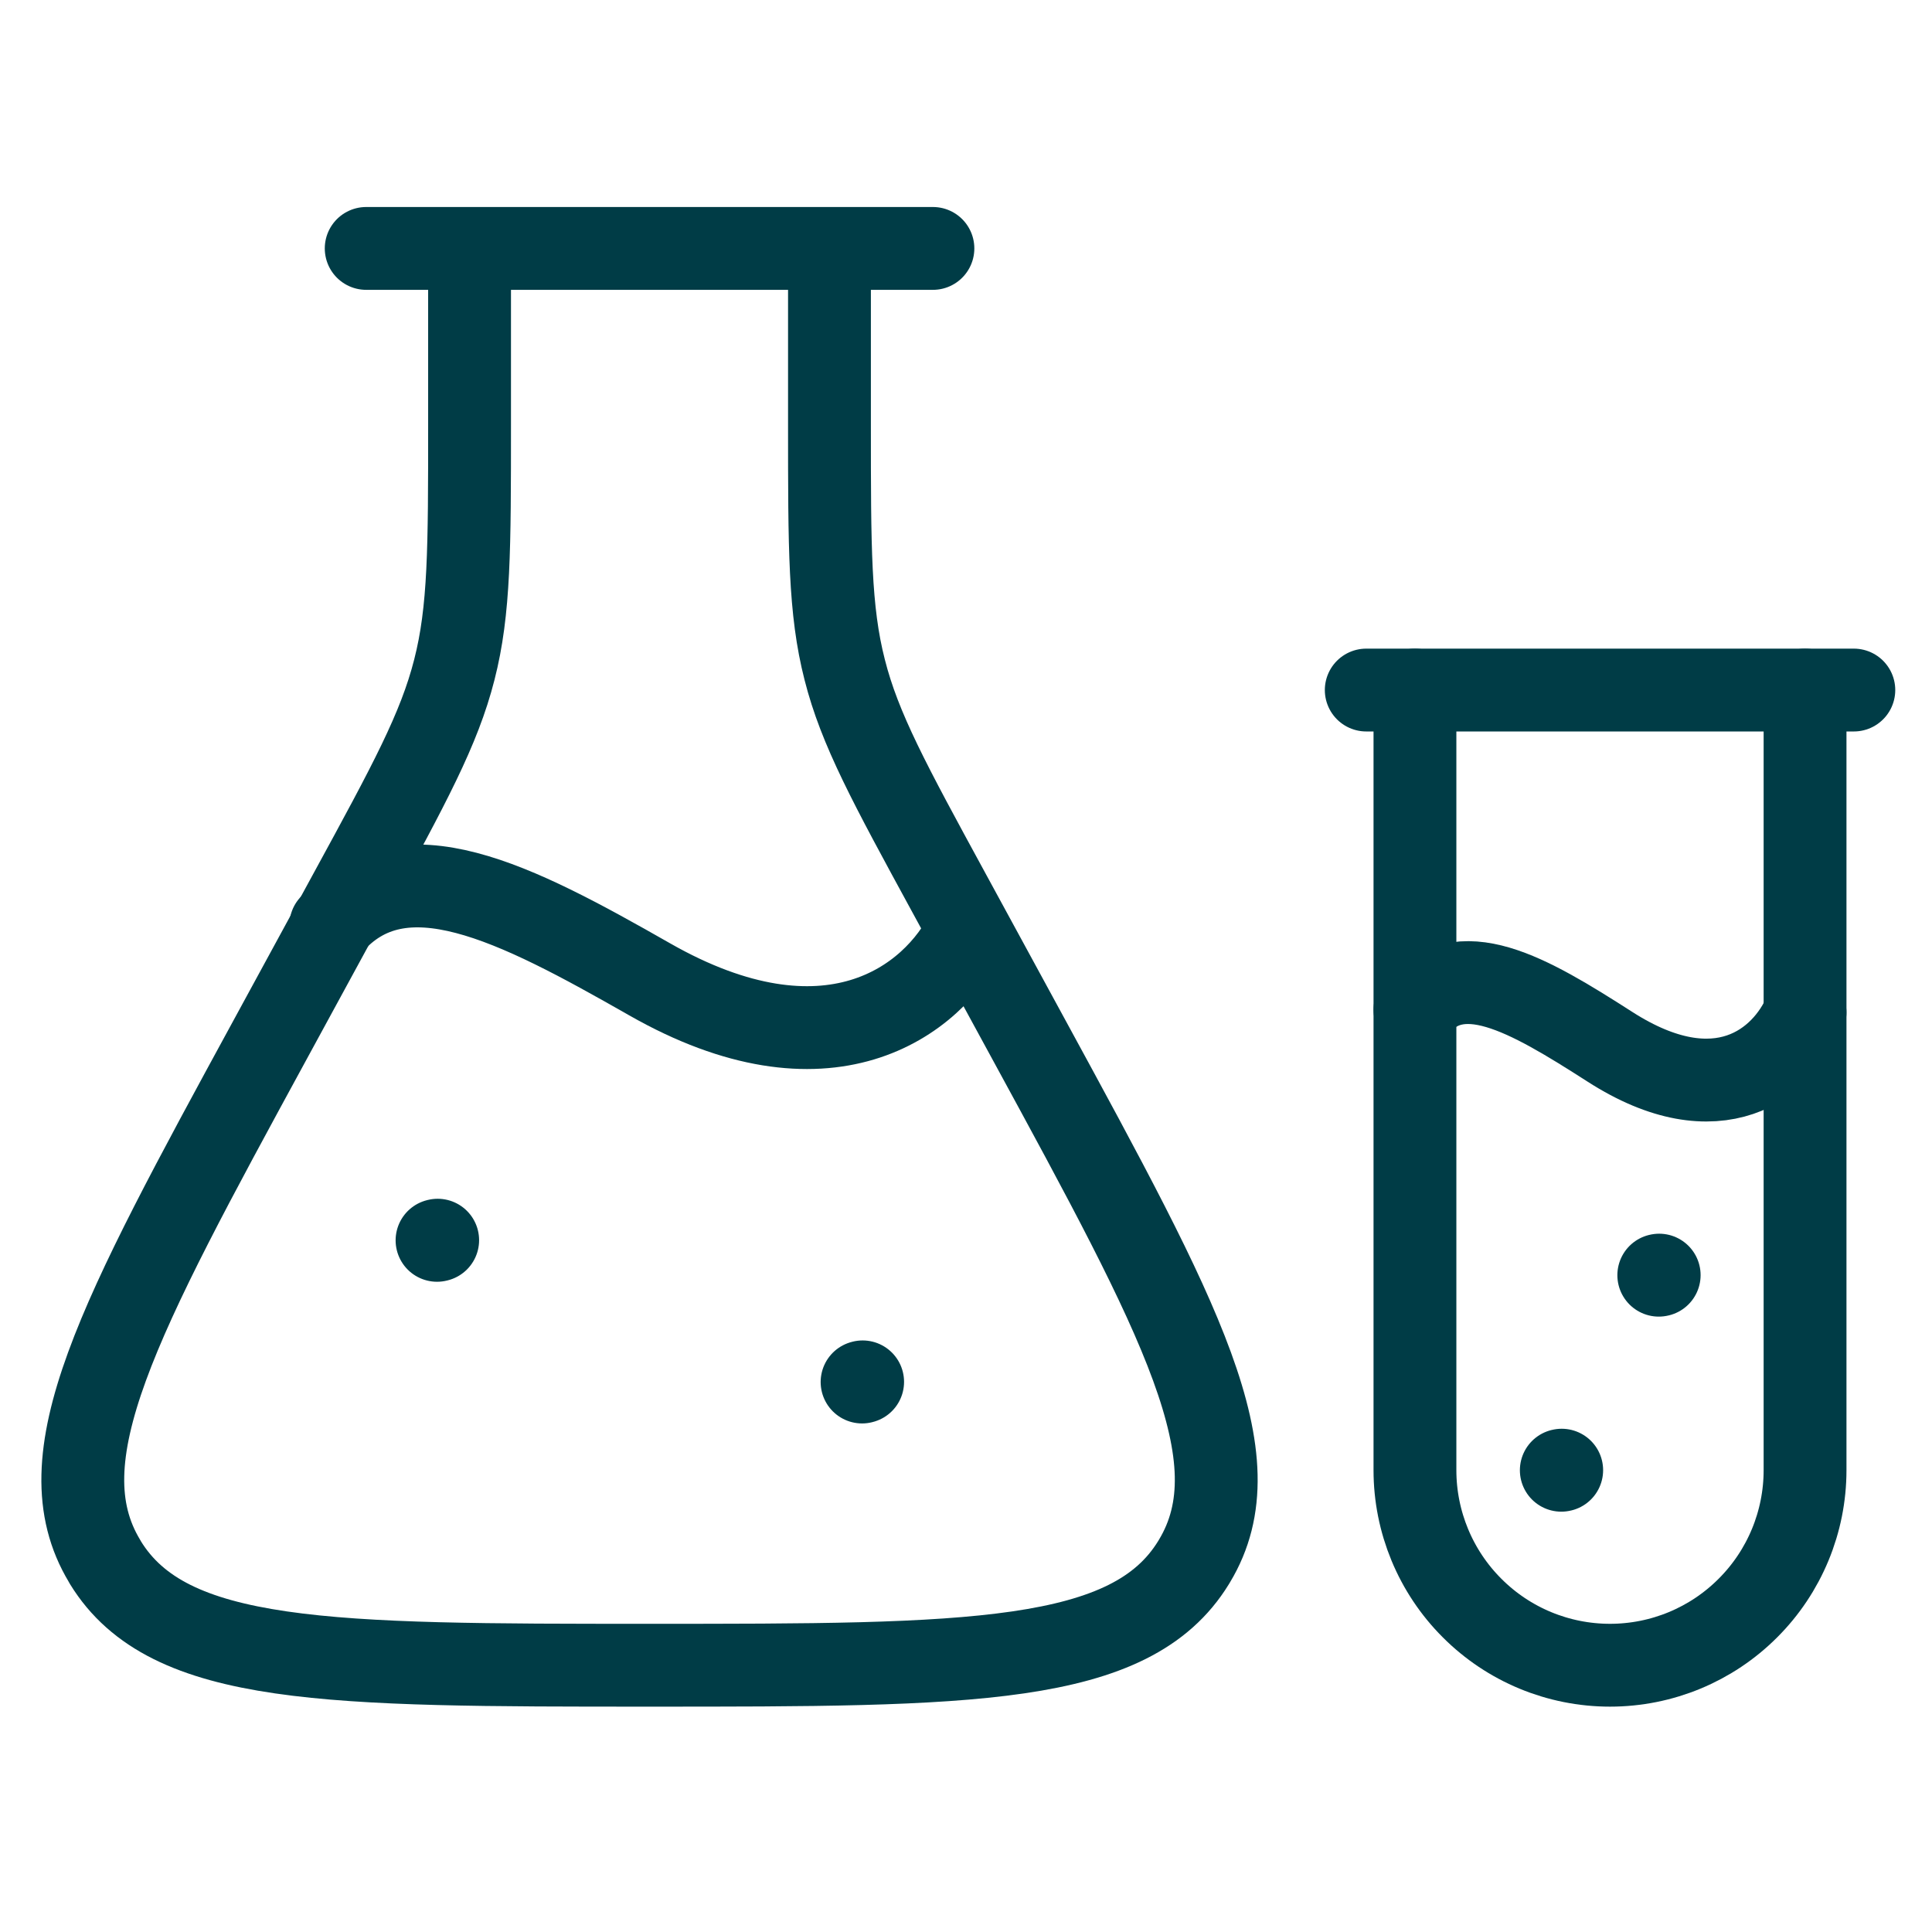 <svg width="24" height="24" viewBox="0 0 24 24" fill="none" xmlns="http://www.w3.org/2000/svg">
<path d="M10.304 3.086V5.273C10.304 6.812 10.304 7.581 10.493 8.319C10.68 9.058 11.05 9.736 11.788 11.091L12.788 12.928C14.669 16.383 15.61 18.112 14.838 19.392L14.826 19.412C14.044 20.686 12.052 20.686 8.069 20.686C4.086 20.686 2.093 20.686 1.31 19.412L1.299 19.392C0.527 18.112 1.468 16.383 3.349 12.928L4.349 11.091C5.088 9.736 5.456 9.058 5.644 8.319C5.833 7.58 5.833 6.812 5.833 5.274V3.086M5.429 15.408L5.437 15.406M10.709 17.168L10.716 17.166M4.549 3.086H11.589" stroke="#003C46" stroke-width="1.029" stroke-linecap="round" stroke-linejoin="round"/>
<path d="M4.109 11.495C4.989 10.48 6.397 11.212 8.069 12.165C10.269 13.42 11.589 12.458 12.029 11.547" stroke="#003C46" stroke-width="1.029" stroke-linecap="round" stroke-linejoin="round"/>
<path d="M22.423 8.572V18.263C22.423 18.905 22.168 19.522 21.713 19.976C21.259 20.431 20.643 20.686 20 20.686C19.357 20.686 18.741 20.431 18.287 19.976C17.832 19.522 17.577 18.905 17.577 18.263V8.572" stroke="#003C46" stroke-width="1.029" stroke-linecap="round" stroke-linejoin="round"/>
<path d="M17.577 12.543C18.116 11.844 18.977 12.348 20 13.004C21.346 13.868 22.154 13.205 22.423 12.578M16.972 8.572H23.029M19.395 18.264L19.4 18.263M20.606 15.841L20.611 15.84" stroke="#003C46" stroke-width="1.029" stroke-linecap="round" stroke-linejoin="round"/>
</svg>
